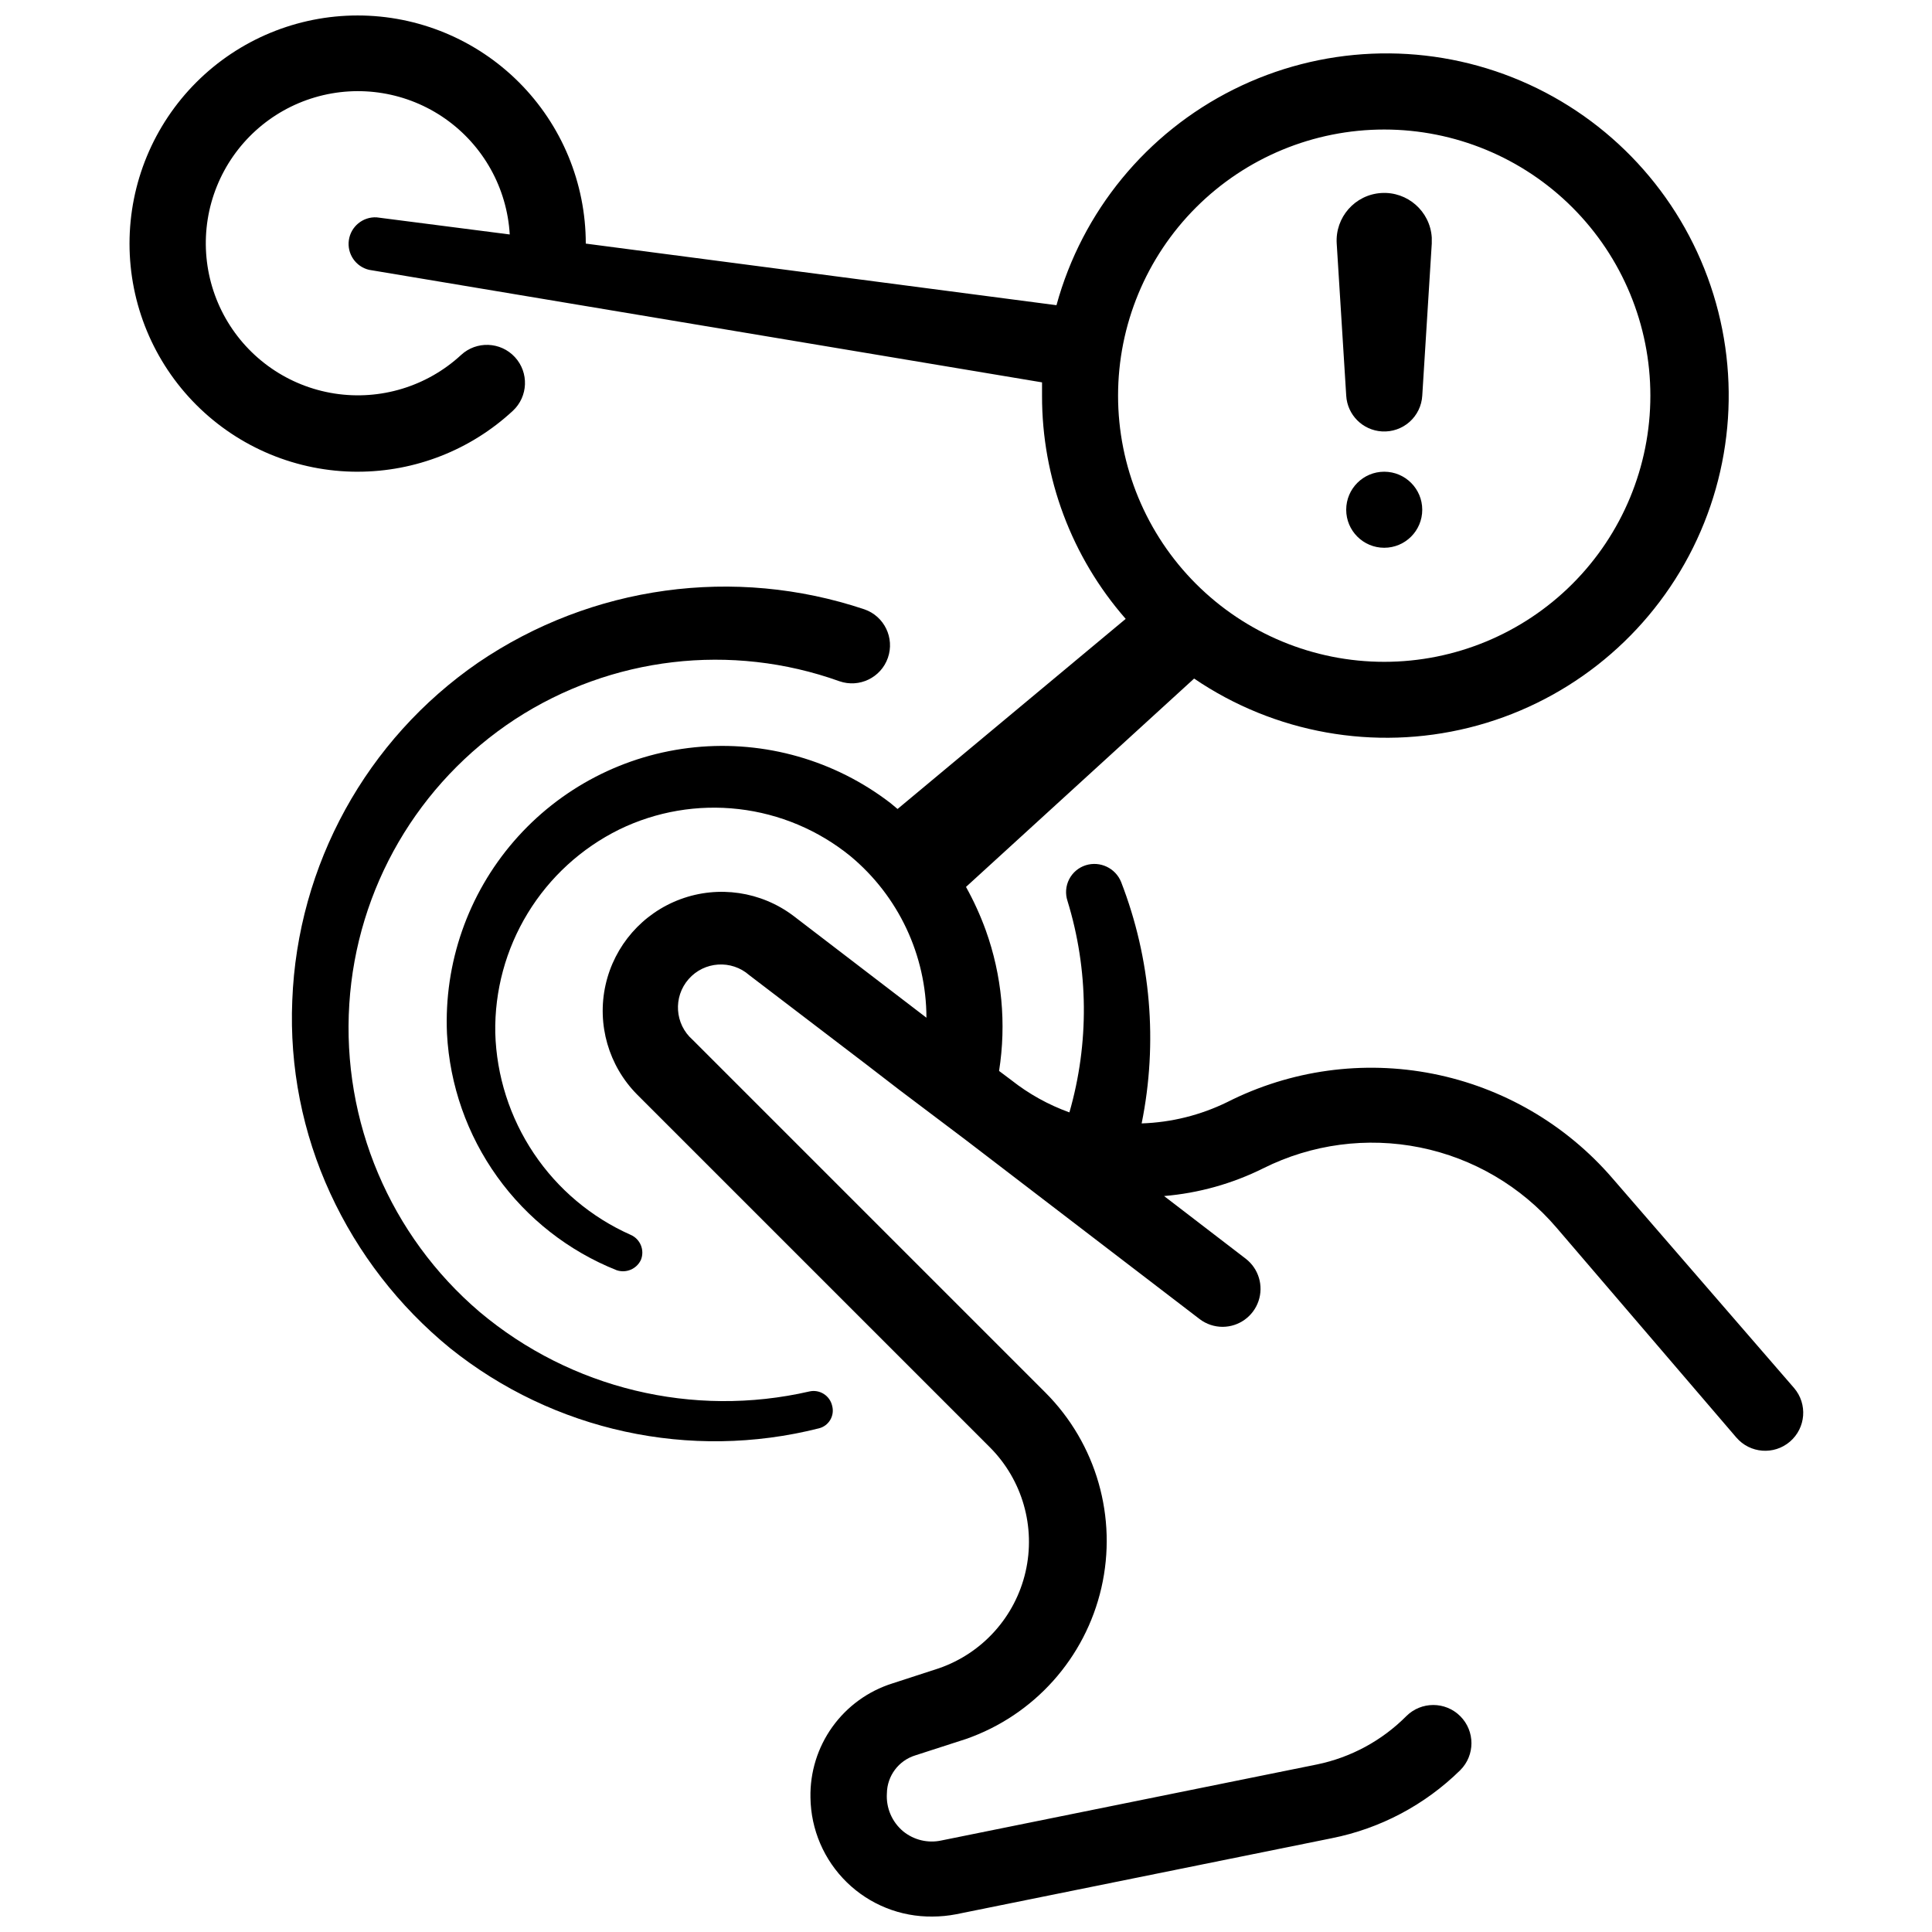 <?xml version="1.0" encoding="UTF-8"?>
<!-- Uploaded to: SVG Repo, www.svgrepo.com, Generator: SVG Repo Mixer Tools -->
<svg width="800px" height="800px" version="1.1" viewBox="144 144 512 512" xmlns="http://www.w3.org/2000/svg">
 <defs>
  <clipPath id="a">
   <path d="m178 148.09h444v503.81h-444z"/>
  </clipPath>
 </defs>
 <path d="m520.91 279.09c0 5.562-4.512 10.074-10.078 10.074-5.562 0-10.074-4.512-10.074-10.074 0-5.566 4.512-10.078 10.074-10.078 5.566 0 10.078 4.512 10.078 10.078"/>
 <path d="m510.23 258.33c2.676 0.164 5.305-0.742 7.309-2.519 2.004-1.777 3.219-4.277 3.375-6.953l2.519-40.305v-1.613c-0.445-6.953-6.445-12.234-13.402-11.789-6.957 0.445-12.234 6.445-11.789 13.402l2.519 40.305c0.297 5.102 4.367 9.172 9.469 9.473z"/>
 <path d="m280.5 334.61c25.5-16.613 57.301-20.34 85.949-10.078 5.258 1.836 11.012-0.938 12.848-6.195 1.836-5.262-0.938-11.012-6.199-12.848-34.453-11.555-72.328-6.336-102.37 14.105-29.637 20.414-47.898 53.617-49.273 89.578-0.746 17.586 2.707 35.098 10.074 51.086 7.324 15.906 18.18 29.93 31.742 41.012 27.445 22.012 63.625 29.883 97.738 21.258 1.262-0.309 2.348-1.109 3.012-2.231 0.664-1.117 0.852-2.457 0.516-3.715-0.289-1.312-1.09-2.453-2.227-3.172-1.133-0.719-2.512-0.957-3.82-0.656-30.812 7.074-63.156-0.723-87.359-21.059-23.742-20.234-36.551-50.484-34.562-81.617 1.953-30.668 18.227-58.629 43.934-75.469z"/>
 <g clip-path="url(#a)">
  <path d="m238.78 269.01c15.246 0.004 29.93-5.758 41.109-16.121 4.09-3.785 4.34-10.168 0.555-14.258-3.785-4.09-10.168-4.34-14.258-0.555-9.039 8.344-21.391 12.102-33.543 10.211-12.156-1.895-22.777-9.234-28.852-19.93-6.07-10.695-6.926-23.582-2.32-34.984 4.606-11.406 14.168-20.086 25.965-23.566 11.797-3.484 24.539-1.387 34.598 5.688 10.059 7.078 16.34 18.359 17.051 30.641l-35.27-4.535c-3.644-0.199-6.84 2.418-7.363 6.031-0.523 3.613 1.797 7.031 5.348 7.875l178.35 29.824v3.527c-0.039 21.754 7.84 42.777 22.168 59.148l-60.457 50.383-1.812-1.512-0.004-0.004c-14.777-11.395-33.355-16.703-51.926-14.832-18.566 1.871-35.715 10.773-47.926 24.887-12.211 14.113-18.559 32.363-17.738 51.008 0.723 13.648 5.34 26.805 13.305 37.91 7.961 11.109 18.941 19.703 31.637 24.766 2.527 0.871 5.309-0.301 6.449-2.723 1.051-2.586-0.156-5.539-2.723-6.648-10.414-4.633-19.309-12.109-25.652-21.578-6.348-9.465-9.891-20.535-10.219-31.926-0.199-11.176 2.785-22.18 8.602-31.723 5.816-9.547 14.227-17.238 24.25-22.188 9.82-4.781 20.805-6.66 31.66-5.41 10.852 1.25 21.121 5.574 29.602 12.465 12.734 10.578 20.117 26.266 20.152 42.824l-35.266-27.004c-8.566-6.457-19.824-8.121-29.887-4.414-10.062 3.707-17.555 12.273-19.887 22.742s0.816 21.402 8.359 29.027l93.508 93.508c8.613 8.645 12.176 21.113 9.434 33.004-2.742 11.895-11.406 21.539-22.938 25.539l-12.395 4.031c-6.391 2.023-11.953 6.059-15.859 11.508s-5.941 12.02-5.805 18.719c0.109 8.473 3.574 16.555 9.641 22.469 6.066 5.918 14.234 9.18 22.707 9.07 2.094-0.004 4.188-0.207 6.246-0.605l99.555-20.152h-0.004c12.871-2.562 24.707-8.832 34.059-18.035 3.953-3.949 3.953-10.355 0-14.309-3.949-3.949-10.355-3.949-14.309 0-6.465 6.5-14.699 10.949-23.68 12.797l-99.555 20.152h0.004c-3.551 0.762-7.258-0.125-10.078-2.418-2.969-2.473-4.582-6.219-4.332-10.074 0.062-4.644 3.117-8.719 7.559-10.078l13.402-4.332c18.059-6.301 31.613-21.438 35.887-40.078 4.277-18.645-1.324-38.176-14.828-51.715l-93.508-93.508c-4.731-4.144-5.203-11.344-1.059-16.07 4.144-4.731 11.344-5.207 16.07-1.059l31.035 23.68 8.766 6.75 17.637 13.301 61.969 47.457c1.742 1.309 3.863 2.016 6.043 2.016 4.301-0.012 8.121-2.754 9.508-6.824s0.039-8.574-3.359-11.211l-21.664-16.625c9.152-0.766 18.078-3.262 26.297-7.356 12.848-6.422 27.473-8.359 41.551-5.512s26.797 10.32 36.137 21.23l47.66 55.621v-0.004c3.617 4.231 9.98 4.727 14.207 1.109 4.231-3.617 4.727-9.977 1.109-14.207l-48.164-55.621c-12.32-14.273-29.062-24.012-47.562-27.664s-37.688-1.008-54.508 7.512c-7.074 3.461-14.801 5.387-22.672 5.644 4.34-21.41 2.453-43.617-5.441-63.984-1.496-3.688-5.57-5.617-9.371-4.434-1.906 0.602-3.492 1.941-4.402 3.723-0.91 1.781-1.066 3.852-0.434 5.75 5.602 18.227 5.777 37.695 0.504 56.023-5.57-2.004-10.773-4.894-15.418-8.566l-3.223-2.418c1.973-12.527 0.762-25.348-3.527-37.281-1.438-3.965-3.188-7.805-5.238-11.488l60.457-55.219v0.004c21.32 14.496 47.805 19.23 72.828 13.02 25.027-6.207 46.223-22.777 58.293-45.562 12.07-22.781 13.871-49.625 4.953-73.82-8.918-24.191-27.711-43.441-51.68-52.941-23.973-9.496-50.852-8.344-73.918 3.176-23.07 11.52-40.145 32.312-46.953 57.18l-124.74-16.324c0-16.035-6.371-31.41-17.711-42.75-11.336-11.336-26.715-17.707-42.746-17.707-16.035 0-31.414 6.371-42.75 17.707-11.34 11.34-17.707 26.715-17.707 42.75 0 16.035 6.367 31.41 17.707 42.75 11.336 11.336 26.715 17.707 42.75 17.707zm272.05-90.684c18.707 0 36.648 7.43 49.875 20.656 13.227 13.227 20.66 31.168 20.66 49.875s-7.434 36.648-20.66 49.875c-13.227 13.227-31.168 20.66-49.875 20.66-18.707 0-36.645-7.434-49.875-20.66-13.227-13.227-20.656-31.168-20.656-49.875s7.43-36.648 20.656-49.875c13.23-13.227 31.168-20.656 49.875-20.656z"/>
 </g>
</svg>